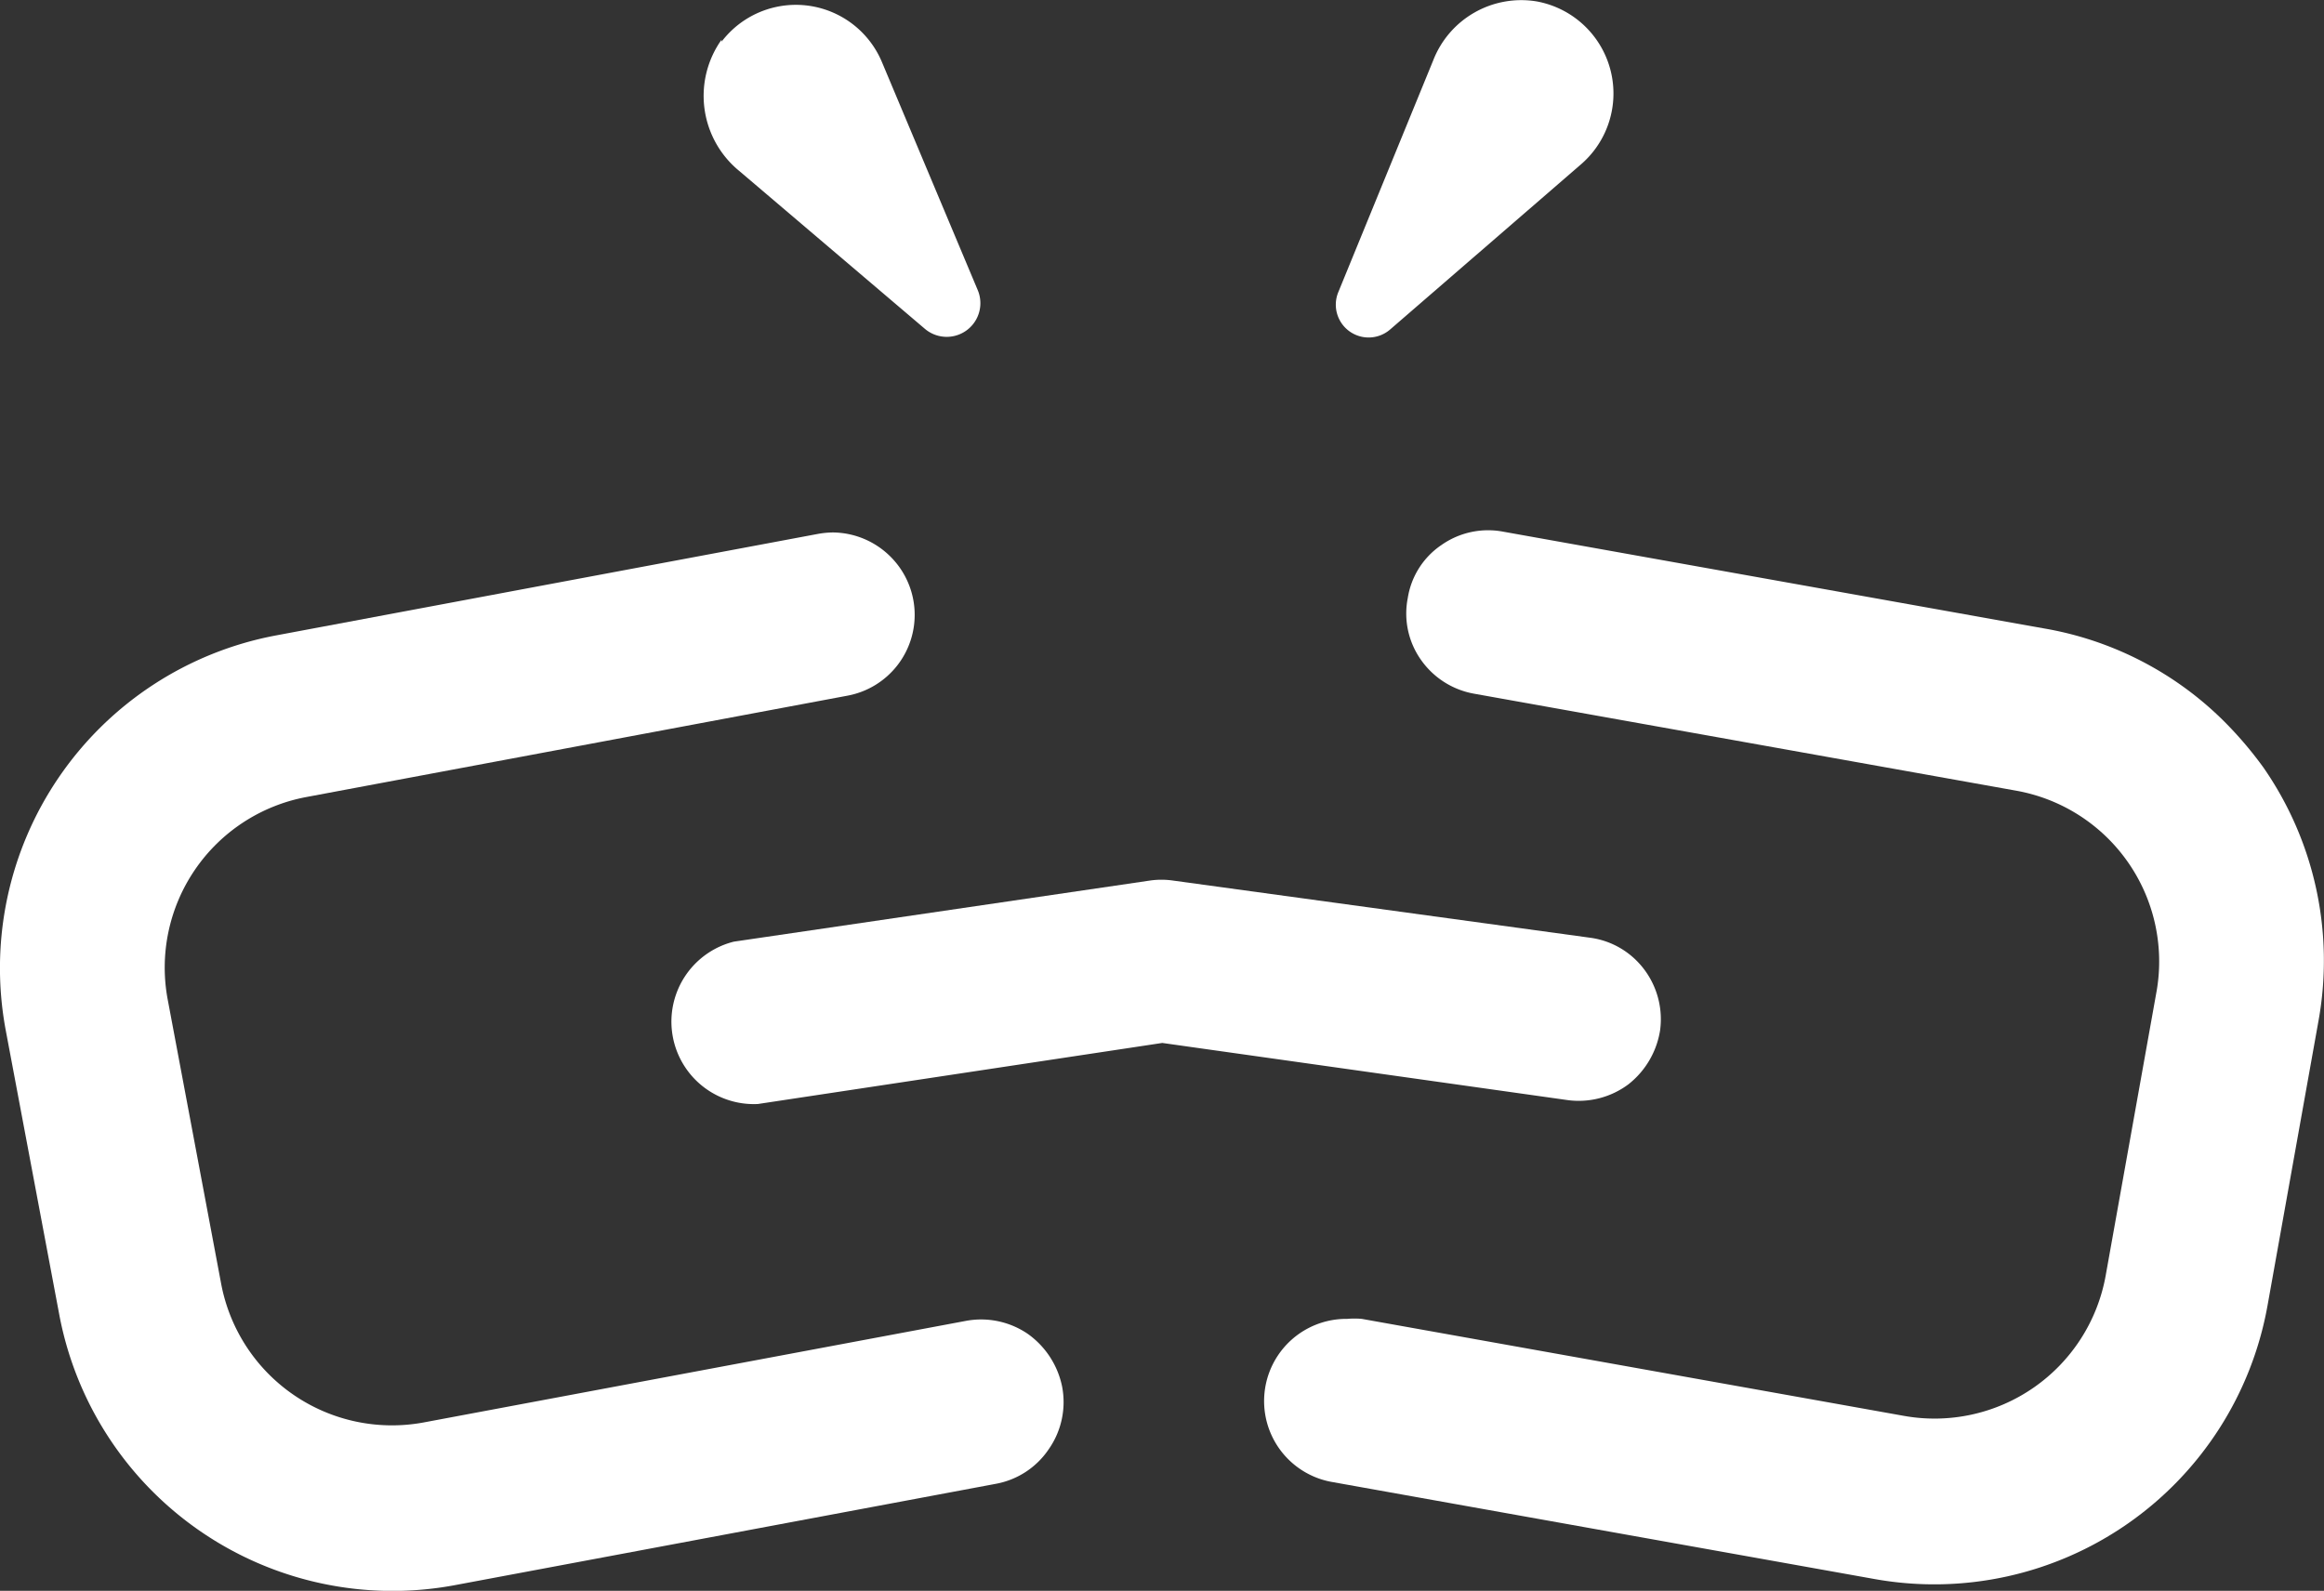 <svg xmlns="http://www.w3.org/2000/svg" viewBox="0 0 81.42 55.75"><rect x="0" y="0" width="81.42" height="55.75" fill="#333333" stroke="none"/><defs><style>.cls-1{fill:#fff;}</style></defs><title>05_material</title><g id="Layer_2" data-name="Layer 2"><g id="Layer_1-2" data-name="Layer 1"><path class="cls-1" d="M36.74,50.79A2.85,2.85,0,0,1,34.89,52l-19,3.56A11.88,11.88,0,0,1,2.08,46.09L.2,36.1A11.86,11.86,0,0,1,9.66,22.27l19-3.56a3.07,3.07,0,0,1,.53-.05,2.89,2.89,0,0,1,2,.84,2.88,2.88,0,0,1-1.5,4.88l-19,3.56A6.08,6.08,0,0,0,5.87,35L7.75,45a6.09,6.09,0,0,0,7.09,4.85l19-3.56a2.9,2.9,0,0,1,2.16.45,3,3,0,0,1,1.21,1.85A2.88,2.88,0,0,1,36.74,50.79Z"/><path class="cls-1" d="M81.23,35.76l-1.79,10a11.86,11.86,0,0,1-13.75,9.58l-19-3.4a2.88,2.88,0,0,1,.51-5.72,2.92,2.92,0,0,1,.51,0l19,3.4a6.09,6.09,0,0,0,7.06-4.91l1.79-10a6.08,6.08,0,0,0-4.92-7l-19-3.4a2.89,2.89,0,0,1-1.86-1.19,2.81,2.81,0,0,1-.46-2.16,2.76,2.76,0,0,1,1.18-1.86,2.84,2.84,0,0,1,2.15-.47l19,3.4a11.75,11.75,0,0,1,6.24,3.22A13.38,13.38,0,0,1,79.3,26.9,11.87,11.87,0,0,1,81.23,35.76Z"/><path class="cls-1" d="M58.16,36.11A3,3,0,0,1,57.05,38a2.91,2.91,0,0,1-2.15.55l-14.18-2L26.55,38.69A2.89,2.89,0,0,1,25.71,33l14.57-2.14a2.82,2.82,0,0,1,.82,0l14.59,2a2.83,2.83,0,0,1,1.64.8A2.9,2.9,0,0,1,58.16,36.11Z"/><path class="cls-1" d="M46.89,10.23a1.15,1.15,0,0,0,1.82,1.31L55.4,5.75A3.28,3.28,0,0,0,53.84.05a3.31,3.31,0,0,0-3.63,2.07Z"/><path class="cls-1" d="M25.28,1.39A3.4,3.4,0,0,0,25.91,6l6.5,5.53a1.18,1.18,0,0,0,1.85-1.35l-3.36-8a3.27,3.27,0,0,0-5.62-.72Z"/></g></g></svg>